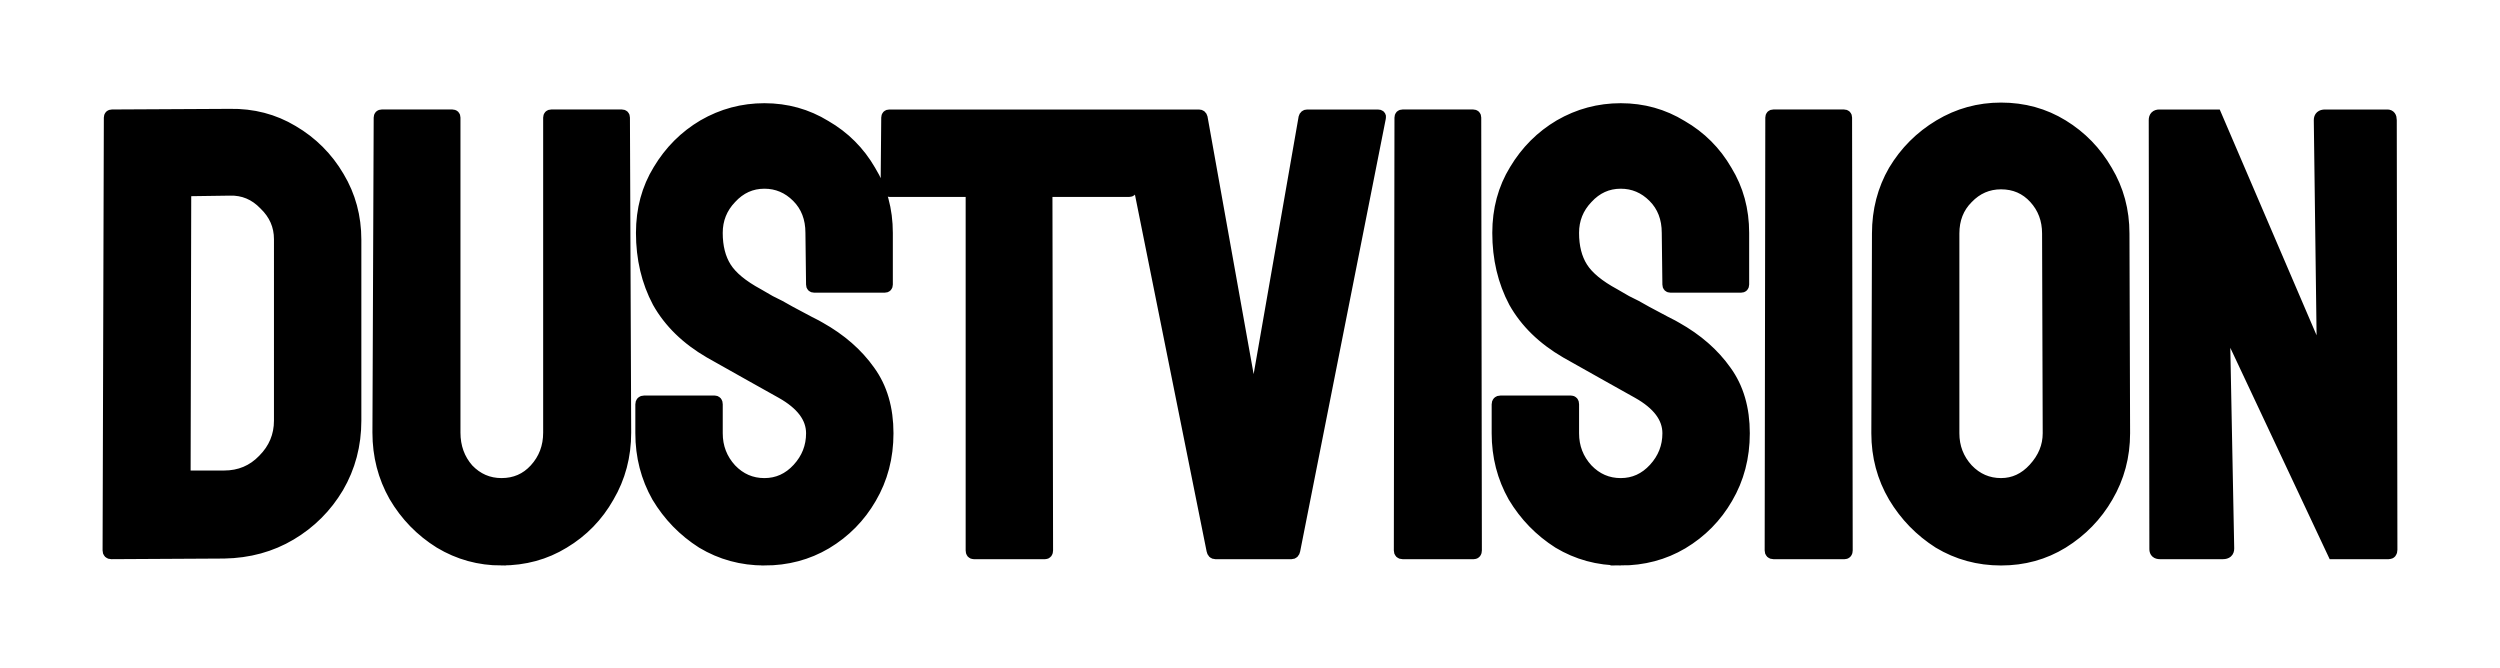 <?xml version="1.0" encoding="UTF-8" standalone="no"?>
<!-- Created with Inkscape (http://www.inkscape.org/) -->

<svg
   width="179.175mm"
   height="47.88mm"
   viewBox="0 0 179.175 47.88"
   version="1.1"
   id="svg1"
   inkscape:version="1.4.2 (ebf0e940d0, 2025-05-08)"
   sodipodi:docname="dustvision_logo.svg"
   xmlns:inkscape="http://www.inkscape.org/namespaces/inkscape"
   xmlns:sodipodi="http://sodipodi.sourceforge.net/DTD/sodipodi-0.dtd"
   xmlns="http://www.w3.org/2000/svg"
   xmlns:svg="http://www.w3.org/2000/svg">
  <sodipodi:namedview
     id="namedview1"
     pagecolor="#505050"
     bordercolor="#ffffff"
     borderopacity="1"
     inkscape:showpageshadow="0"
     inkscape:pageopacity="0"
     inkscape:pagecheckerboard="1"
     inkscape:deskcolor="#505050"
     inkscape:document-units="mm"
     inkscape:zoom="1.77"
     inkscape:cx="325.14124"
     inkscape:cy="194.63277"
     inkscape:window-width="2048"
     inkscape:window-height="1083"
     inkscape:window-x="0"
     inkscape:window-y="0"
     inkscape:window-maximized="1"
     inkscape:current-layer="layer1" />
  <defs
     id="defs1">
    <filter
       style="color-interpolation-filters:sRGB"
       inkscape:label="Drop Shadow"
       id="filter10"
       x="-0.047"
       y="-0.239"
       width="1.095"
       height="1.479">
      <feFlood
         result="flood"
         in="SourceGraphic"
         flood-opacity="1"
         flood-color="rgb(255,255,255)"
         id="feFlood9" />
      <feGaussianBlur
         result="blur"
         in="SourceGraphic"
         stdDeviation="3.063"
         id="feGaussianBlur9" />
      <feOffset
         result="offset"
         in="blur"
         dx="0"
         dy="0"
         id="feOffset9" />
      <feComposite
         result="comp1"
         operator="in"
         in="flood"
         in2="offset"
         id="feComposite9" />
      <feComposite
         result="comp2"
         operator="over"
         in="SourceGraphic"
         in2="comp1"
         id="feComposite10" />
    </filter>
  </defs>
  <g
     inkscape:label="Layer 1"
     inkscape:groupmode="layer"
     id="layer1"
     transform="translate(32.406,-49.252)">
    <path
       style="font-size:45.156px;line-height:0;font-family:Staatliches;-inkscape-font-specification:Staatliches;text-align:center;letter-spacing:-1.296px;text-anchor:middle;opacity:1;mix-blend-mode:normal;fill:#000000;fill-opacity:1;stroke:#000000;stroke-width:0.8;stroke-dasharray:none;stroke-opacity:1;filter:url(#filter10)"
       d="m -24.428,88.928 q -0.226,0 -0.226,-0.226 l 0.09,-31.022 q 0,-0.181 0.181,-0.181 l 8.444,-0.045 q 2.484,-0.045 4.516,1.174 2.077,1.219 3.296,3.296 1.219,2.032 1.219,4.516 V 79.4 q 0,2.619 -1.264,4.786 -1.264,2.122 -3.387,3.387 -2.122,1.264 -4.786,1.31 z m 5.283,-5.554 h 2.8 q 1.671,0 2.8,-1.174 1.174,-1.174 1.174,-2.8 V 66.396 q 0,-1.445 -1.084,-2.484 -1.039,-1.084 -2.484,-1.039 l -3.161,0.045 z m 22.681,6.006 q -2.393,0 -4.425,-1.219 Q -2.921,86.896 -4.14,84.819 -5.314,82.742 -5.314,80.258 l 0.09,-22.578 q 0,-0.181 0.181,-0.181 h 5.057 q 0.181,0 0.181,0.181 v 22.578 q 0,1.535 0.948,2.619 0.993,1.039 2.393,1.039 1.445,0 2.393,-1.039 0.993,-1.084 0.993,-2.619 v -22.578 q 0,-0.181 0.181,-0.181 h 5.057 q 0.181,0 0.181,0.181 l 0.09,22.578 q 0,2.529 -1.219,4.606 -1.174,2.077 -3.206,3.296 -1.987,1.219 -4.47,1.219 z m 18.843,0 q -2.438,0 -4.47,-1.219 Q 15.922,86.896 14.703,84.864 13.529,82.787 13.529,80.304 v -2.077 q 0,-0.226 0.226,-0.226 h 5.057 q 0.181,0 0.181,0.226 v 2.077 q 0,1.49 0.993,2.574 0.993,1.039 2.393,1.039 1.4,0 2.393,-1.084 0.993,-1.084 0.993,-2.529 0,-1.671 -2.167,-2.89 -0.722,-0.406 -2.258,-1.264 -1.535,-0.858 -2.89,-1.626 -2.484,-1.445 -3.703,-3.612 -1.174,-2.213 -1.174,-4.967 0,-2.529 1.219,-4.516 1.219,-2.032 3.206,-3.206 2.032,-1.174 4.38,-1.174 2.393,0 4.38,1.219 2.032,1.174 3.206,3.206 1.219,1.987 1.219,4.47 v 3.703 q 0,0.181 -0.181,0.181 h -5.057 q -0.181,0 -0.181,-0.181 l -0.045,-3.703 q 0,-1.58 -0.993,-2.574 -0.993,-0.993 -2.348,-0.993 -1.4,0 -2.393,1.084 -0.993,1.039 -0.993,2.484 0,1.49 0.632,2.484 0.632,0.993 2.303,1.897 0.226,0.135 0.858,0.497 0.677,0.316 1.445,0.768 0.768,0.406 1.355,0.722 0.632,0.316 0.768,0.406 2.258,1.264 3.567,3.116 1.31,1.806 1.31,4.47 0,2.574 -1.219,4.651 -1.174,2.032 -3.206,3.251 -1.987,1.174 -4.425,1.174 z m 15.005,-0.452 q -0.181,0 -0.181,-0.226 V 62.964 h -5.87 q -0.226,0 -0.226,-0.226 l 0.045,-5.057 q 0,-0.181 0.181,-0.181 h 17.159 q 0.226,0 0.226,0.181 v 5.057 q 0,0.226 -0.181,0.226 H 42.622 l 0.045,25.739 q 0,0.226 -0.181,0.226 z m 17.308,0 q -0.181,0 -0.226,-0.226 L 48.234,57.681 q -0.045,-0.181 0.181,-0.181 h 5.103 q 0.181,0 0.226,0.181 l 3.703,20.681 3.612,-20.681 q 0.045,-0.181 0.226,-0.181 h 5.057 q 0.226,0 0.181,0.181 l -6.141,31.022 q -0.045,0.226 -0.226,0.226 z m 13.424,0 q -0.226,0 -0.226,-0.226 l 0.045,-31.022 q 0,-0.181 0.181,-0.181 h 5.057 q 0.181,0 0.181,0.181 l 0.045,31.022 q 0,0.226 -0.181,0.226 z m 15.637,0.452 q -2.438,0 -4.47,-1.219 Q 77.296,86.896 76.076,84.864 74.902,82.787 74.902,80.304 v -2.077 q 0,-0.226 0.226,-0.226 h 5.057 q 0.181,0 0.181,0.226 v 2.077 q 0,1.49 0.993,2.574 0.993,1.039 2.393,1.039 1.4,0 2.393,-1.084 0.993,-1.084 0.993,-2.529 0,-1.671 -2.167,-2.89 -0.722,-0.406 -2.258,-1.264 -1.535,-0.858 -2.89,-1.626 -2.484,-1.445 -3.703,-3.612 -1.174,-2.213 -1.174,-4.967 0,-2.529 1.219,-4.516 1.219,-2.032 3.206,-3.206 2.032,-1.174 4.38,-1.174 2.393,0 4.38,1.219 2.032,1.174 3.206,3.206 1.219,1.987 1.219,4.47 v 3.703 q 0,0.181 -0.181,0.181 h -5.057 q -0.181,0 -0.181,-0.181 l -0.045,-3.703 q 0,-1.58 -0.993,-2.574 -0.993,-0.993 -2.348,-0.993 -1.4,0 -2.393,1.084 -0.993,1.039 -0.993,2.484 0,1.49 0.632,2.484 0.632,0.993 2.303,1.897 0.226,0.135 0.858,0.497 0.677,0.316 1.445,0.768 0.768,0.406 1.355,0.722 0.632,0.316 0.768,0.406 2.258,1.264 3.567,3.116 1.31,1.806 1.31,4.47 0,2.574 -1.219,4.651 -1.174,2.032 -3.206,3.251 -1.987,1.174 -4.425,1.174 z m 10.941,-0.452 q -0.226,0 -0.226,-0.226 l 0.045,-31.022 q 0,-0.181 0.181,-0.181 h 5.057 q 0.181,0 0.181,0.181 l 0.045,31.022 q 0,0.226 -0.181,0.226 z m 16.314,0.452 q -2.438,0 -4.47,-1.219 -1.987,-1.264 -3.206,-3.296 -1.219,-2.077 -1.219,-4.561 l 0.045,-14.314 q 0,-2.484 1.174,-4.516 1.219,-2.032 3.251,-3.251 2.032,-1.219 4.425,-1.219 2.438,0 4.425,1.219 1.987,1.219 3.161,3.251 1.219,2.032 1.219,4.516 l 0.045,14.314 q 0,2.484 -1.219,4.561 -1.174,2.032 -3.206,3.296 -1.987,1.219 -4.425,1.219 z m 0,-5.464 q 1.355,0 2.348,-1.084 1.039,-1.129 1.039,-2.529 l -0.045,-14.314 q 0,-1.49 -0.948,-2.529 -0.948,-1.039 -2.393,-1.039 -1.4,0 -2.393,1.039 -0.993,0.993 -0.993,2.529 v 14.314 q 0,1.49 0.993,2.574 0.993,1.039 2.393,1.039 z m 11.392,5.012 q -0.361,0 -0.361,-0.316 l -0.045,-30.751 q 0,-0.361 0.361,-0.361 h 4.064 l 7.631,17.791 -0.226,-17.43 q 0,-0.361 0.406,-0.361 h 4.47 q 0.271,0 0.271,0.361 l 0.045,30.796 q 0,0.271 -0.226,0.271 h -3.974 l -7.812,-16.617 0.316,16.256 q 0,0.361 -0.406,0.361 z"
       id="text1"
       aria-label="DUSTVISION" />
  </g>
</svg>
